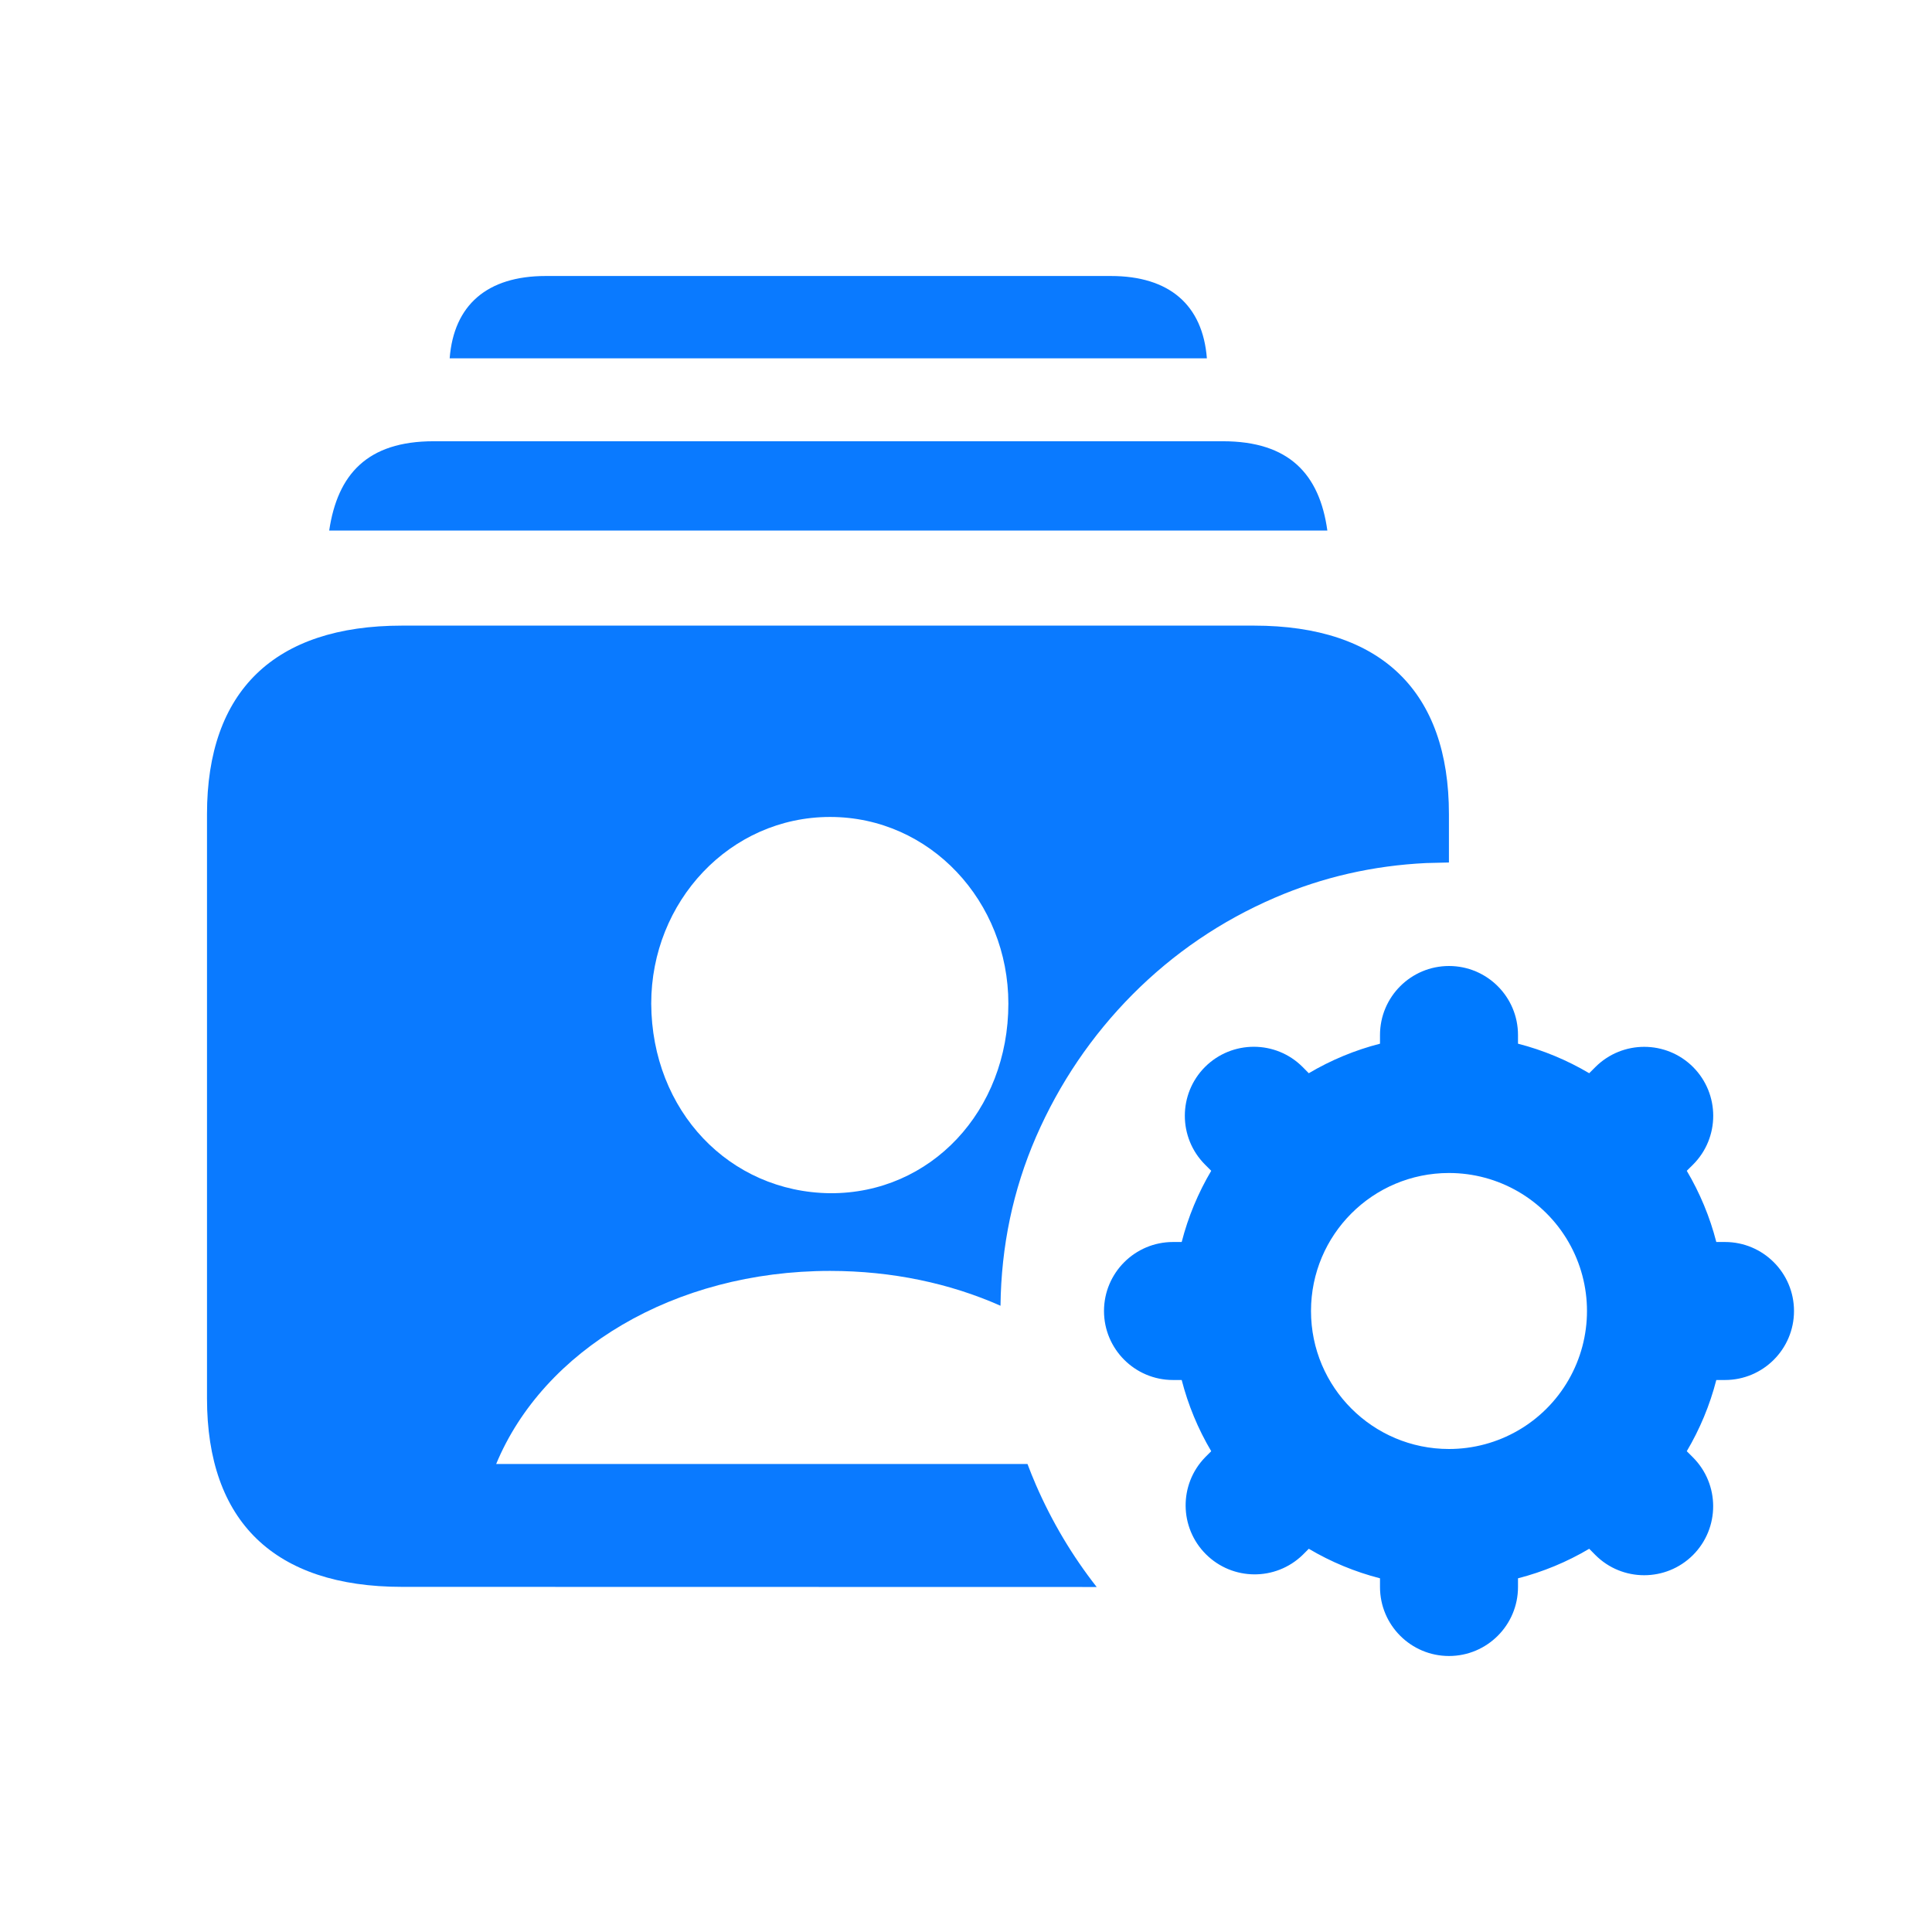 <?xml version="1.0" encoding="UTF-8"?>
<svg width="28px" height="28px" viewBox="0 0 28 28" version="1.1" xmlns="http://www.w3.org/2000/svg" xmlns:xlink="http://www.w3.org/1999/xlink">
    <title>workgroup settings</title>
    <g id="Handbook-X_Coordinator_Workgroup" stroke="none" stroke-width="1" fill="none" fill-rule="evenodd">
        <g id="workgroup-settings">
            <rect id="BG" fill="#FF0000" opacity="0" x="0" y="0" width="28" height="28"></rect>
            <path d="M18.174,9.067 C20.023,9.067 20.999,10.025 20.999,11.798 L20.999,12.5 L20.669,12.508 C19.901,12.545 19.169,12.712 18.479,13.009 C17.7,13.344 17.009,13.814 16.413,14.413 C15.821,15.01 15.354,15.699 15.016,16.474 C14.682,17.242 14.51,18.061 14.5,18.924 C13.773,18.601 12.931,18.419 12.03,18.419 C9.766,18.419 7.874,19.57 7.191,21.217 L14.891,21.217 C14.93,21.321 14.972,21.424 15.016,21.526 C15.248,22.058 15.541,22.55 15.894,23 L5.826,22.998 C3.976,22.998 3,22.049 3,20.267 L3,11.798 C3,10.016 3.976,9.067 5.826,9.067 Z M12.03,11.84 C10.578,11.84 9.438,13.066 9.438,14.545 C9.446,16.1 10.57,17.276 12.03,17.293 C13.49,17.301 14.614,16.1 14.614,14.545 C14.614,13.066 13.482,11.84 12.03,11.84 Z M17.724,6.395 C18.684,6.395 19.124,6.874 19.237,7.689 L4.771,7.689 C4.892,6.874 5.324,6.395 6.284,6.395 Z M16.1,4 C16.947,4 17.431,4.42 17.491,5.193 L6.517,5.193 C6.577,4.42 7.061,4 7.908,4 Z" id="Combined-Shape" fill="#0A7AFF" fill-rule="nonzero"></path>
            <g id="Group" transform="translate(5.1, 4.166)"></g>
            <path d="M21,14 C21.552,14 22,14.448 22,15 L22,15.126 C22.367,15.22 22.714,15.366 23.032,15.554 L23.122,15.464 C23.513,15.074 24.146,15.074 24.537,15.464 C24.927,15.855 24.927,16.489 24.536,16.879 L24.446,16.968 C24.634,17.286 24.78,17.633 24.874,18 L25,18 C25.552,18 26,18.448 26,19 C26,19.552 25.552,20 25,20 L24.874,20 C24.78,20.367 24.634,20.714 24.446,21.032 L24.536,21.122 C24.926,21.513 24.926,22.146 24.536,22.537 C24.145,22.927 23.511,22.927 23.121,22.536 L23.032,22.446 C22.71,22.637 22.362,22.781 22,22.874 L22,23 C22,23.552 21.552,24 21,24 C20.448,24 20,23.552 20,23 L20,22.874 C19.638,22.781 19.29,22.637 18.968,22.446 L18.878,22.536 C18.486,22.915 17.862,22.91 17.476,22.524 C17.09,22.138 17.085,21.514 17.464,21.122 L17.554,21.032 C17.363,20.71 17.219,20.362 17.126,20 L17,20 C16.448,20 16,19.552 16,19 C16,18.448 16.448,18 17,18 L17.126,18 C17.22,17.633 17.366,17.286 17.554,16.968 L17.464,16.878 C17.074,16.487 17.074,15.854 17.464,15.463 C17.855,15.073 18.489,15.073 18.879,15.464 L18.968,15.554 C19.29,15.363 19.638,15.219 20,15.126 L20,15 C20,14.448 20.448,14 21,14 Z M21,17 C19.895,17 19,17.895 19,19 C19,20.105 19.895,21 21,21 C21.715,21 22.375,20.619 22.732,20 C23.089,19.381 23.089,18.619 22.732,18 C22.375,17.381 21.715,17 21,17 Z" id="形状结合" fill="#007AFF"></path>
        </g>
    </g>
</svg>